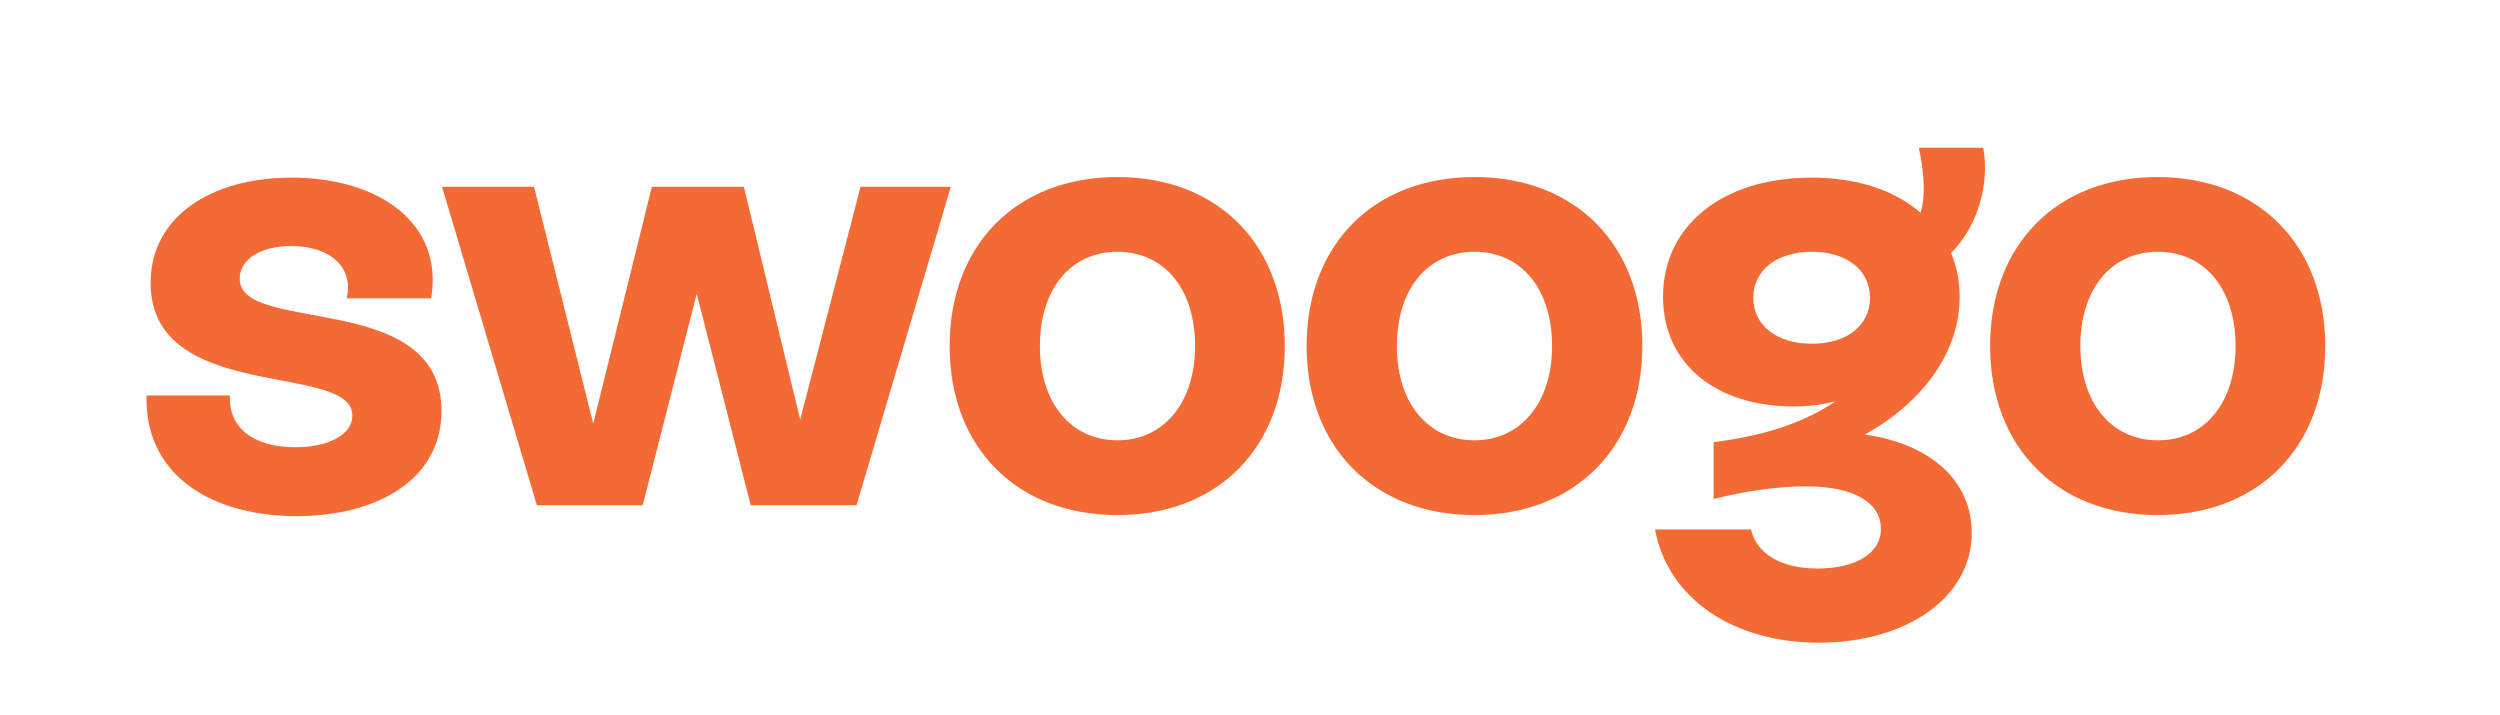 <?xml version="1.0" encoding="utf-8"?>
<!-- Generator: Adobe Illustrator 26.2.1, SVG Export Plug-In . SVG Version: 6.00 Build 0)  -->
<svg version="1.1" id="Layer_1" xmlns="http://www.w3.org/2000/svg" xmlns:xlink="http://www.w3.org/1999/xlink" x="0px" y="0px"
	 viewBox="0 0 434.9 124.3" style="enable-background:new 0 0 434.9 124.3;" xml:space="preserve">
<style type="text/css">
	.st0{fill:#F36A34;}
</style>
<g id="Layer_1_00000156551617486451865420000016922022142650235794_">
	<g>
		<g>
			<path class="st0" d="M25.5,68.8H40c-0.3,5.5,4,9,11.3,9c5.9,0,10-2.2,10-5.5c0-9.4-35.1-2-35.1-23.1c0-11.4,10.4-18.3,24.5-18.3
				c15.2,0,26.5,7.9,24.3,21H60.3c1.3-5.4-2.9-9.1-9.6-9.1c-5.7,0-9,2.5-9,5.7c0,9.8,35.1,1.8,35.1,23c0,11.5-10.5,18.3-25.5,18.3
				C35.3,89.6,25.1,81.6,25.5,68.8z"/>
			<path class="st0" d="M149.7,32.5h15.7l-16.4,55.4h-18.4l-9.4-36.8l-9.4,36.8H93.4L76.9,32.5h16l10.3,41.2l10.2-41.2h16l9.8,40.5
				L149.7,32.5z"/>
			<path class="st0" d="M165.2,60.2c0-17.6,11.6-29.4,29.2-29.4c17.5,0,29.1,11.8,29.1,29.4s-11.6,29.4-29.1,29.4
				C176.8,89.6,165.2,77.8,165.2,60.2z M207.9,60.2c0-10-5.4-16.4-13.5-16.4c-8.1,0-13.5,6.4-13.5,16.4c0,9.9,5.4,16.4,13.5,16.4
				C202.4,76.6,207.9,70.1,207.9,60.2z"/>
			<path class="st0" d="M227.3,60.2c0-17.6,11.6-29.4,29.2-29.4s29.2,11.8,29.2,29.4S274,89.6,256.5,89.6S227.3,77.8,227.3,60.2z
				 M270,60.2c0-10-5.4-16.4-13.5-16.4s-13.5,6.4-13.5,16.4c0,9.9,5.4,16.4,13.5,16.4C264.5,76.6,270,70.1,270,60.2z"/>
			<path class="st0" d="M343,92.7c0,11.4-11.6,19.1-26.6,19.1c-14.7,0-26.2-7.5-28.5-19.7h16.7c1,4.3,5.3,6.8,11.6,6.8
				c6.2,0,11-2.4,11-6.9c0-4.3-4.2-7.4-13.1-7.4c-4.9,0-10.9,0.9-16,2.2v-9.9c9.3-1.1,16.3-3.7,21.2-7.1c-2.2,0.6-4.7,0.9-7.3,0.9
				c-13.5,0-22.7-7.4-22.7-19.1c0-12.3,10.3-20.7,25.8-20.7c8,0,14.5,2.2,19,6.1c1-3.3,0.5-7.5-0.3-11.3H345
				c1.2,6.4-1.1,13.9-5.6,18.3c1,2.3,1.5,4.9,1.5,7.7c0,9.1-5.9,18-16.5,23.9C335.7,77.2,343,83.5,343,92.7z M315.2,59.8
				c6.1,0,10.1-3.2,10.1-8s-4-8-10.1-8S305,47,305,51.8S309.1,59.8,315.2,59.8z"/>
			<path class="st0" d="M346.2,60.2c0-17.6,11.6-29.4,29.1-29.4c17.5,0,29.2,11.8,29.2,29.4s-11.6,29.4-29.2,29.4
				C357.9,89.6,346.2,77.8,346.2,60.2z M388.9,60.2c0-10-5.4-16.4-13.5-16.4c-8.1,0-13.5,6.4-13.5,16.4c0,9.9,5.4,16.4,13.5,16.4
				C383.5,76.6,388.9,70.1,388.9,60.2z"/>
		</g>
	</g>
</g>
<g id="Layer_2_00000161615654607013516600000004180451723929294745_">
</g>
</svg>
